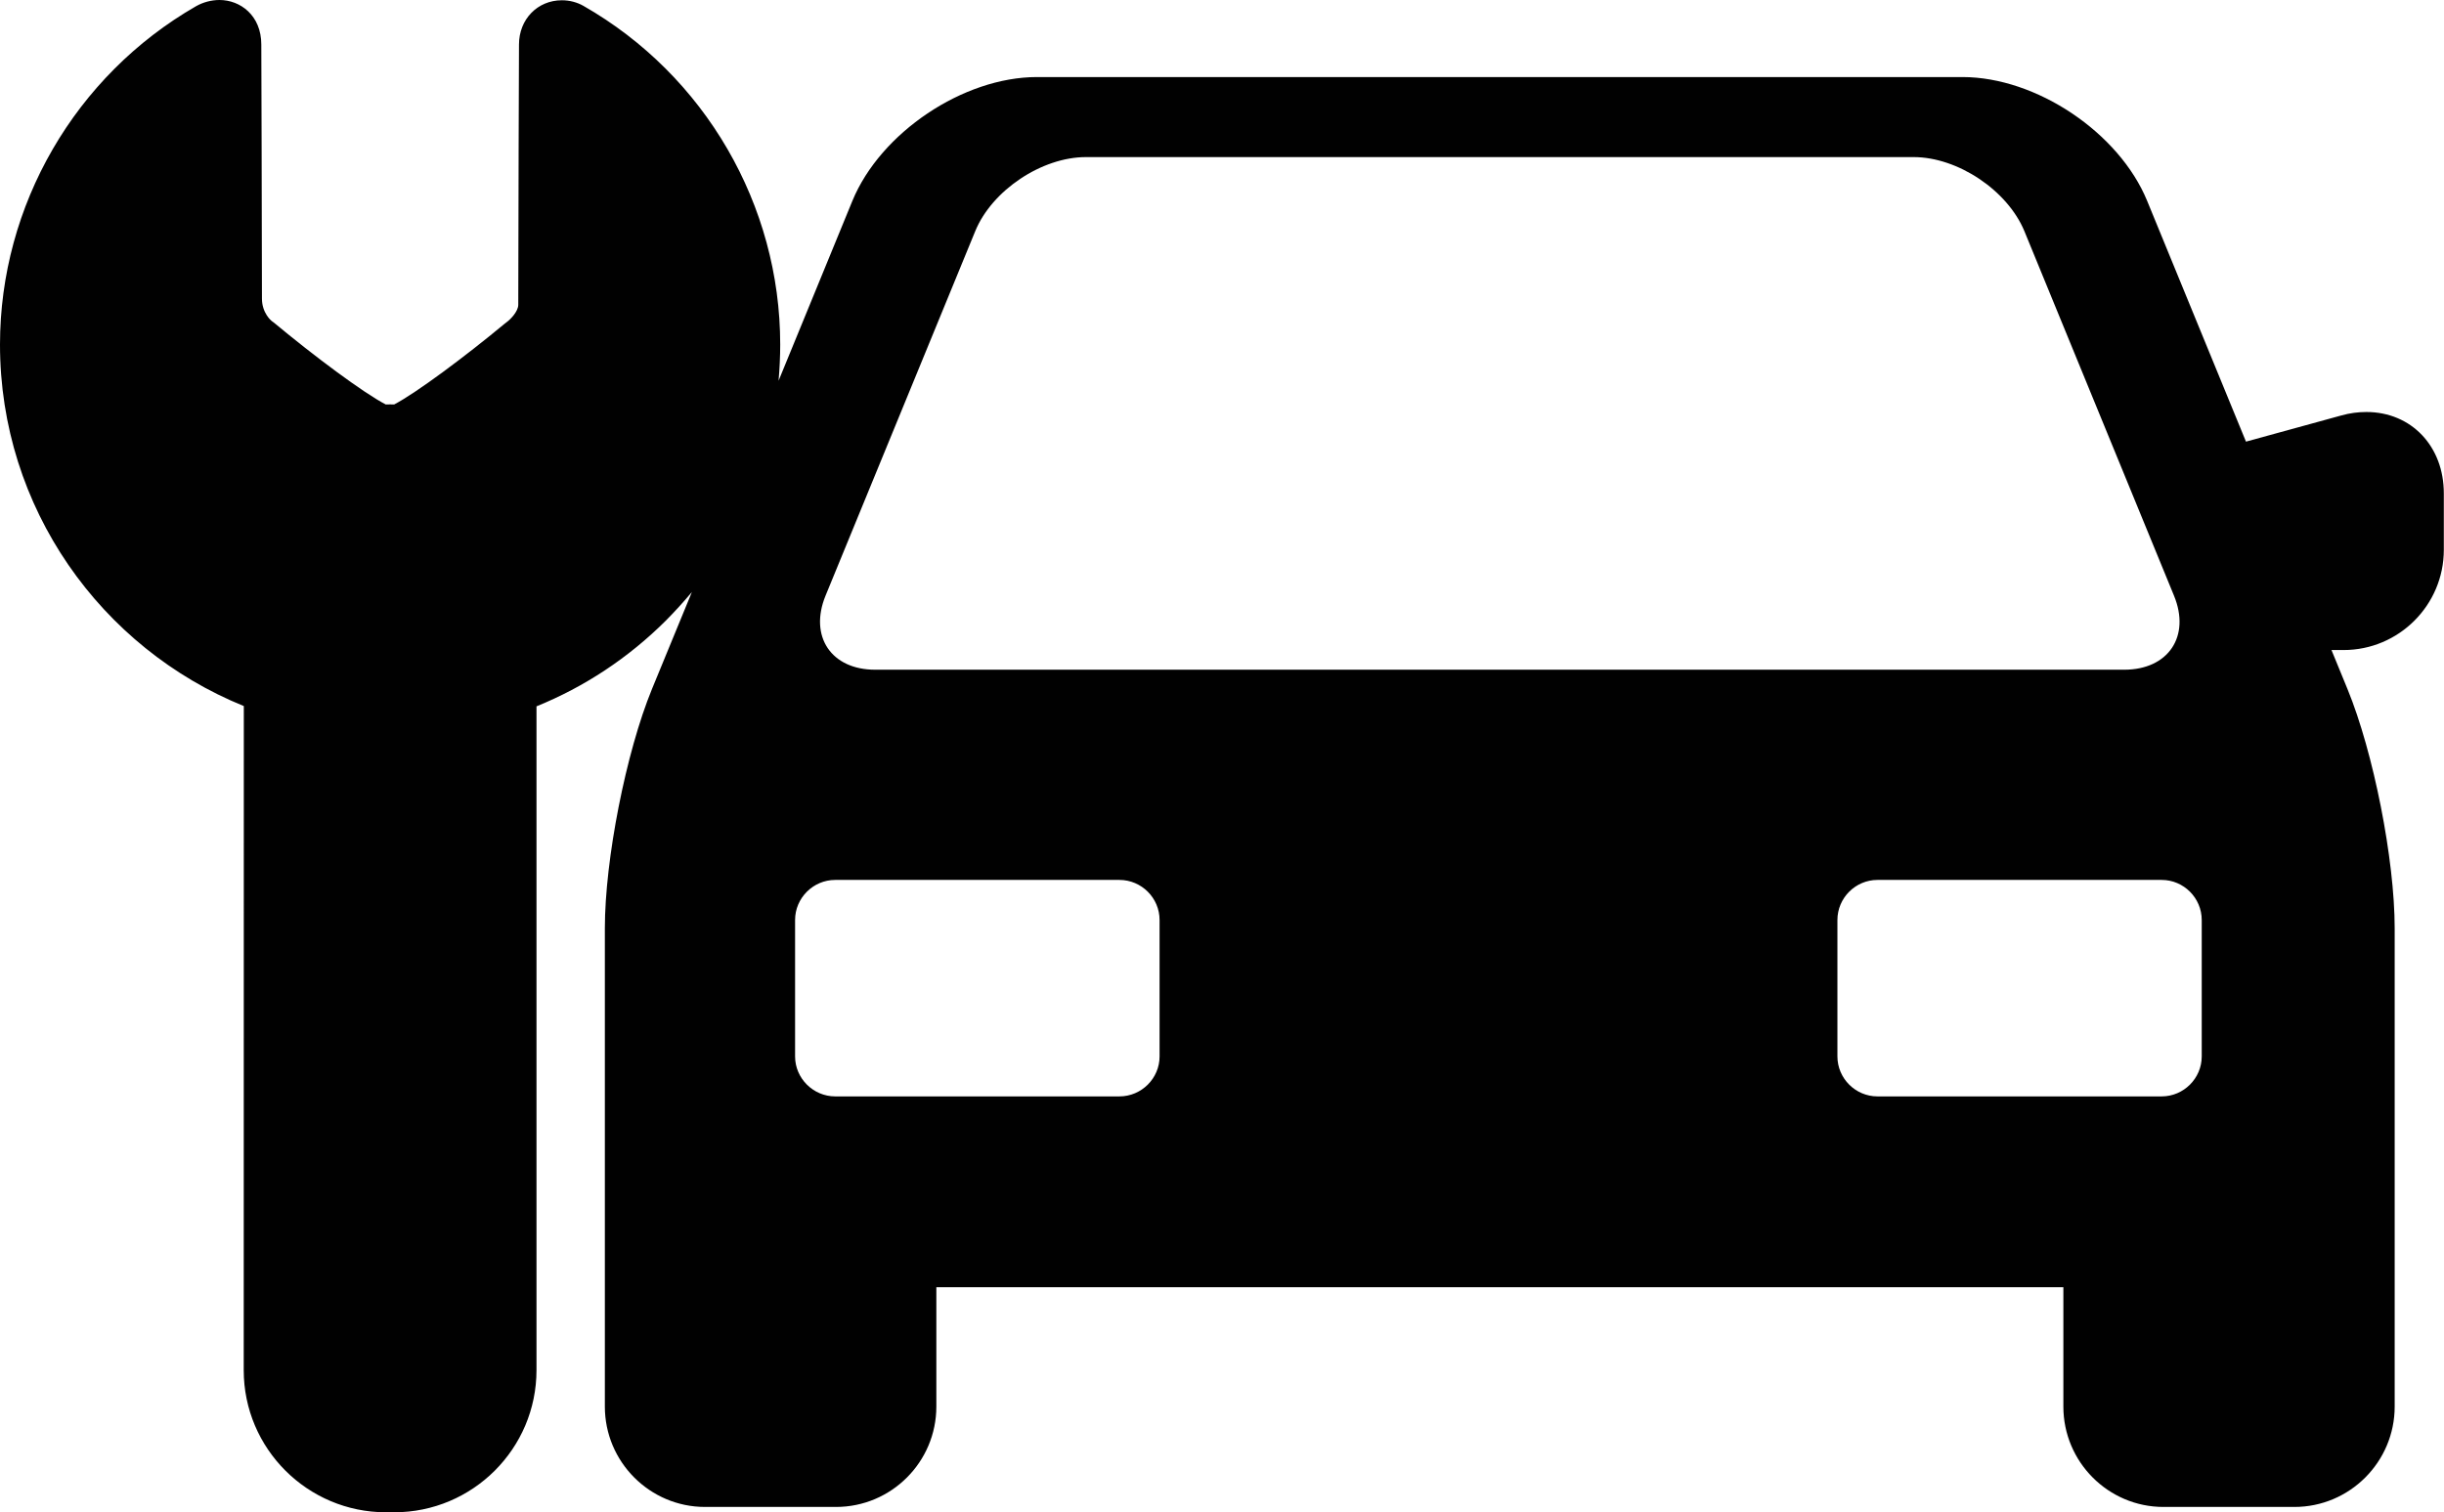 <?xml version="1.0" encoding="utf-8"?>
<!-- Generator: Adobe Illustrator 15.1.0, SVG Export Plug-In . SVG Version: 6.00 Build 0)  -->
<!DOCTYPE svg PUBLIC "-//W3C//DTD SVG 1.1//EN" "http://www.w3.org/Graphics/SVG/1.1/DTD/svg11.dtd">
<svg version="1.1" id="Layer_1" xmlns="http://www.w3.org/2000/svg" xmlns:xlink="http://www.w3.org/1999/xlink" x="0px" y="0px"
	 width="26.955px" height="16.684px" viewBox="0 0 26.955 16.684" enable-background="new 0 0 26.955 16.684" xml:space="preserve">
<path fill="#010101" d="M26.099,4.545c-0.09,0-0.184,0.012-0.276,0.038l-1.052,0.289l-1.09-2.656
	c-0.309-0.753-1.222-1.366-2.037-1.366H11.437c-0.813,0-1.726,0.613-2.036,1.366L8.587,4.2c0.011-0.131,0.018-0.266,0.018-0.399
	c0-1.54-0.831-2.971-2.17-3.736c-0.07-0.04-0.153-0.062-0.238-0.062c-0.269,0-0.473,0.21-0.473,0.488c0,0-0.008,2.152-0.008,2.871
	c0,0.075-0.09,0.165-0.127,0.191L5.561,3.575c-0.43,0.357-0.973,0.762-1.214,0.887C4.333,4.461,4.318,4.461,4.303,4.461
	c-0.017,0-0.033,0-0.048,0.001C4.012,4.337,3.46,3.925,3.022,3.56L2.995,3.54C2.994,3.539,2.889,3.455,2.889,3.294
	c0-0.747-0.007-2.802-0.007-2.802C2.882,0.169,2.649,0,2.421,0c-0.089,0-0.18,0.024-0.258,0.068C0.829,0.835,0,2.265,0,3.801
	c0,1.802,1.114,3.349,2.689,3.988l-0.001,7.326c0,0.866,0.704,1.568,1.57,1.568h0.089c0.866,0,1.57-0.702,1.57-1.568V7.792
	C6.445,7.578,6.93,7.259,7.346,6.844c0.1-0.101,0.195-0.206,0.285-0.313L7.191,7.6c-0.287,0.699-0.52,1.884-0.52,2.64v5.277
	c0,0.61,0.496,1.107,1.105,1.107H9.22c0.611,0,1.107-0.497,1.107-1.107v-1.317h12.43v1.317c0,0.61,0.495,1.107,1.104,1.107h1.444
	c0.61,0,1.106-0.497,1.106-1.107v-5.277c0-0.756-0.233-1.939-0.521-2.64l-0.176-0.429h0.133c0.61,0,1.106-0.496,1.106-1.105V5.446
	C26.955,4.924,26.595,4.545,26.099,4.545 M9.105,6.571l1.651-4.021c0.184-0.45,0.734-0.817,1.22-0.817h9.13
	c0.486,0,1.035,0.367,1.221,0.817l1.65,4.021c0.185,0.449-0.063,0.817-0.549,0.817H9.654C9.168,7.389,8.921,7.021,9.105,6.571
	 M12.789,11.654c0,0.242-0.199,0.441-0.443,0.441H9.212c-0.243,0-0.443-0.199-0.443-0.441v-1.505c0-0.243,0.2-0.442,0.443-0.442
	h3.134c0.244,0,0.443,0.199,0.443,0.442V11.654z M24.283,11.654c0,0.242-0.199,0.441-0.442,0.441h-3.134
	c-0.243,0-0.442-0.199-0.442-0.441v-1.505c0-0.243,0.199-0.442,0.442-0.442h3.134c0.243,0,0.442,0.199,0.442,0.442V11.654z"/>
</svg>
